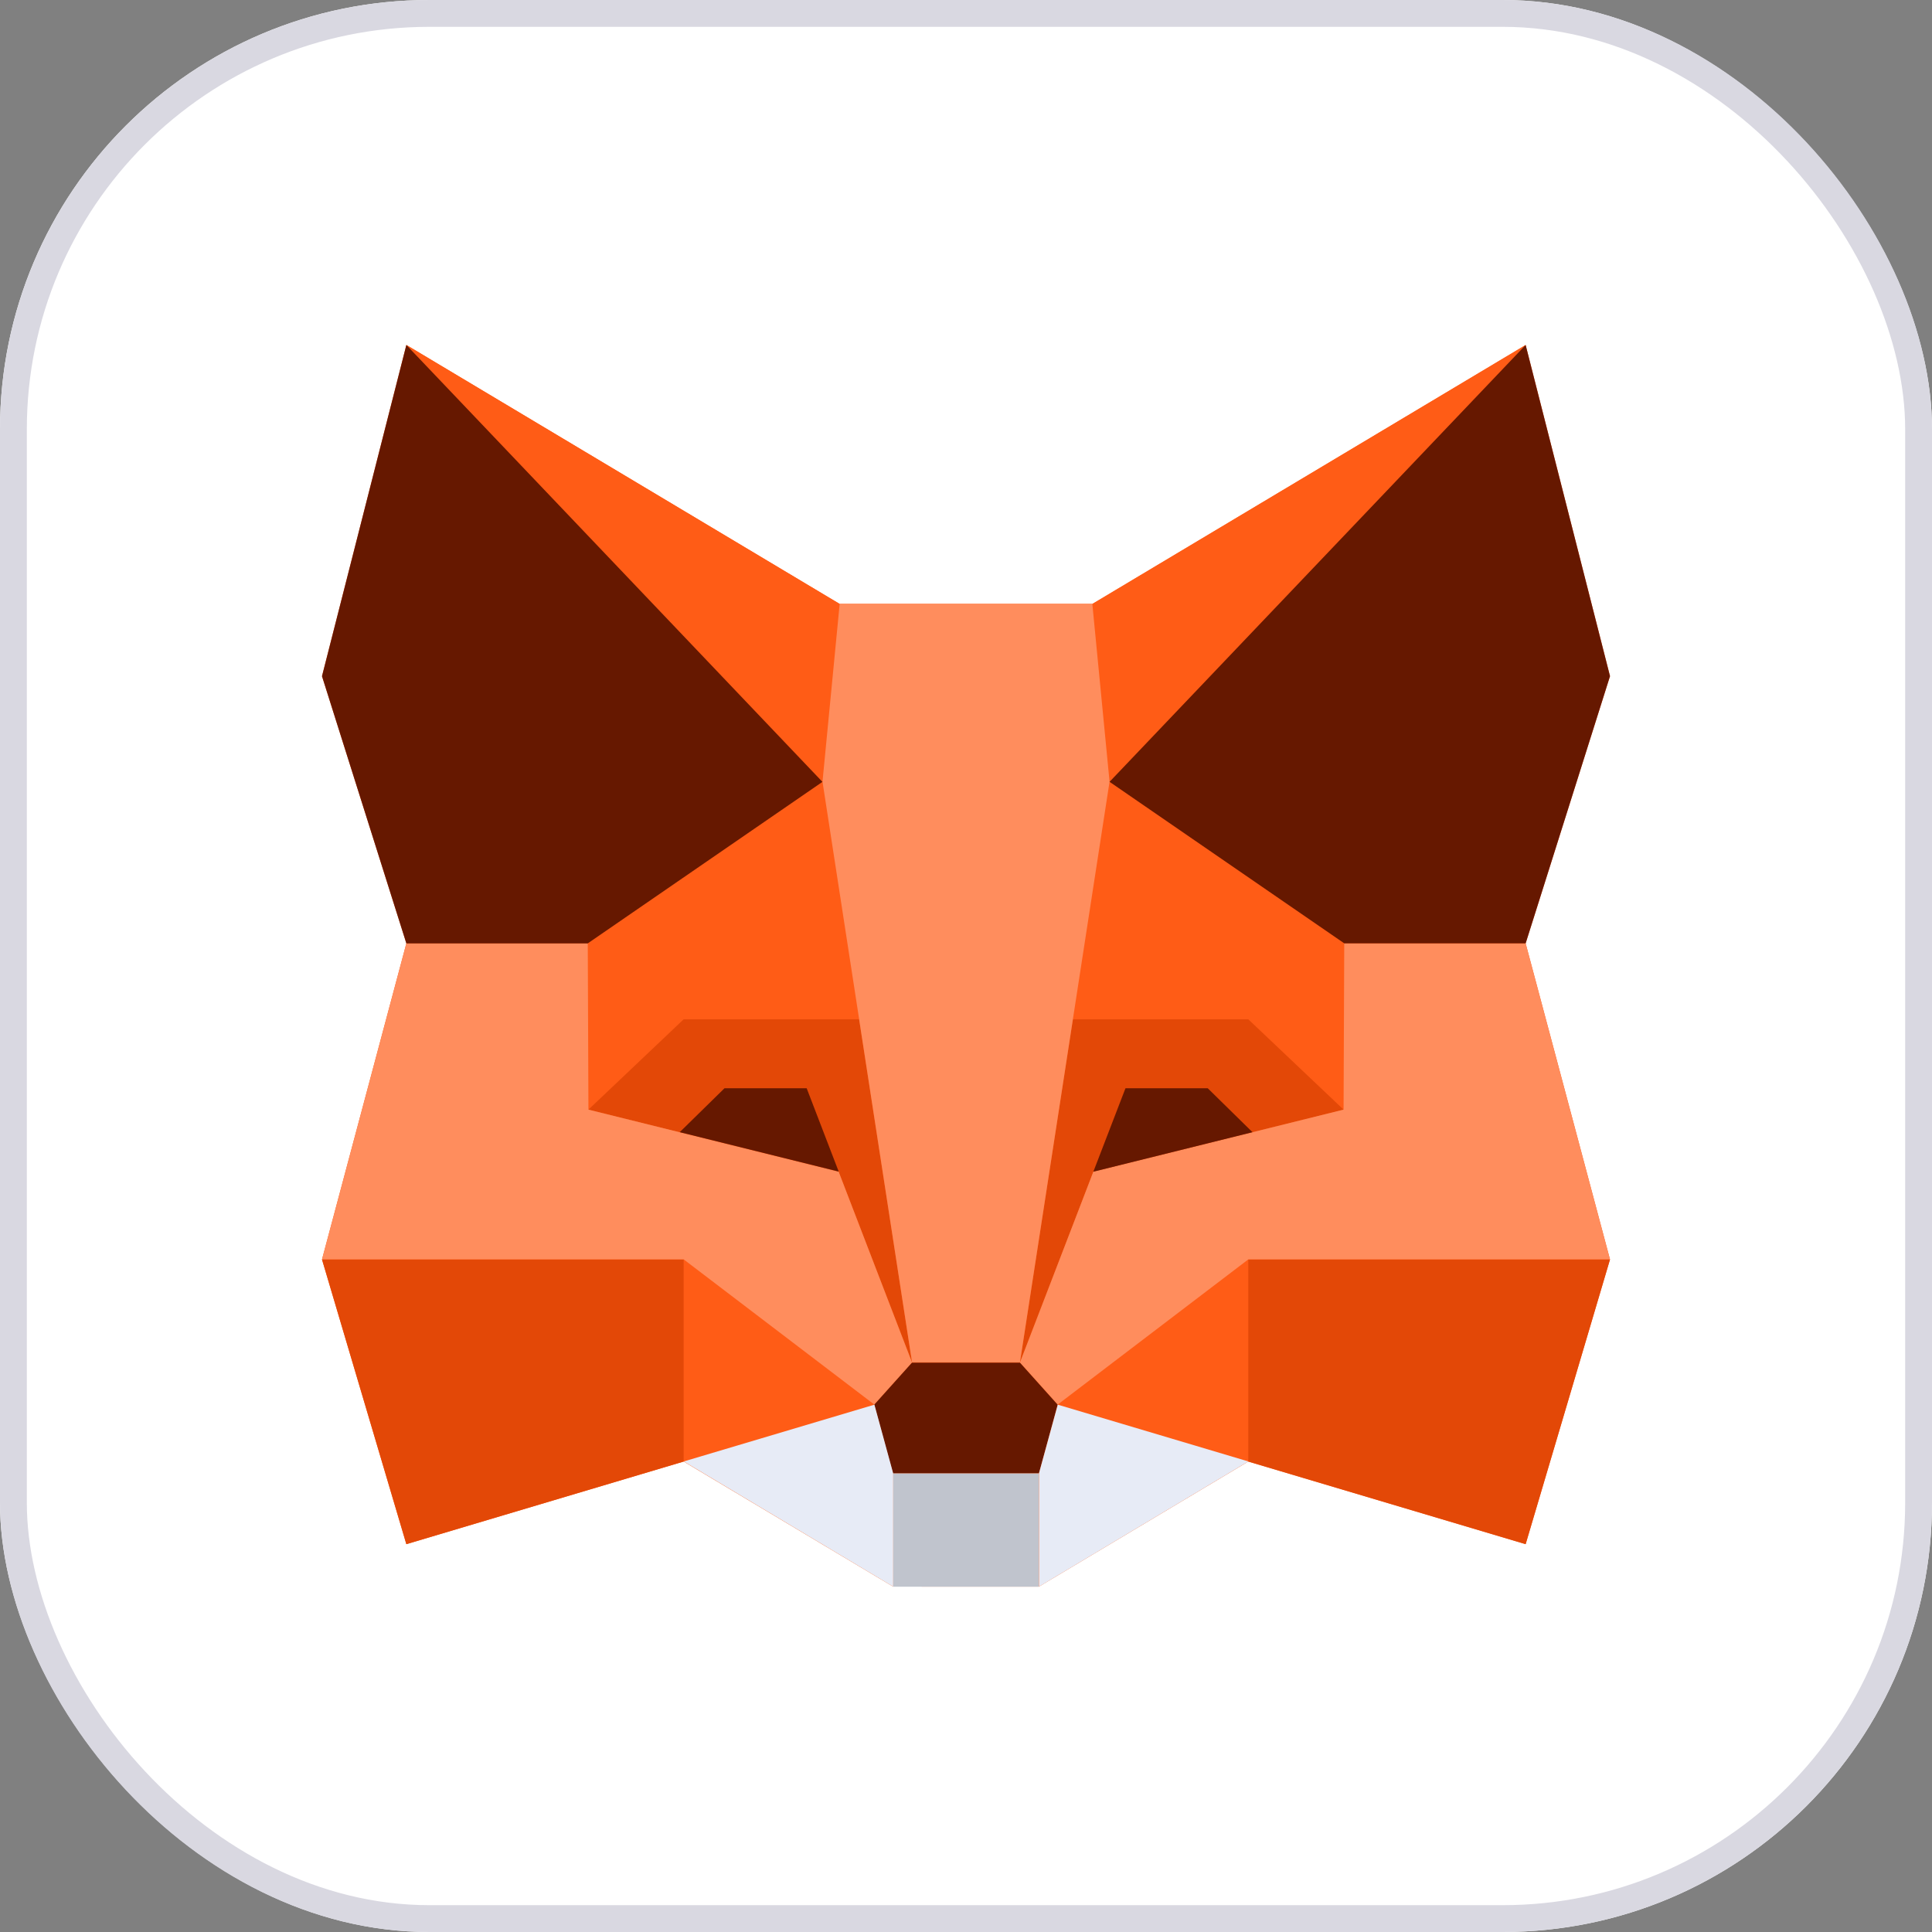 <svg xmlns="http://www.w3.org/2000/svg" width="72" height="72" fill="none" viewBox="0 0 72 72"><rect x="0" y="0" width="72" height="72" fill="#808080" stroke="none"/><g clip-path="url(#a)"><path fill="#fff" d="M72 0H0v72h72z"/><path fill="#FF5C16" d="m56.856 57.547-10.339-3.078-7.797 4.66-5.44-.002-7.802-4.659-10.335 3.079L12 46.935l3.144-11.779L12 25.2l3.144-12.343 16.148 9.648h9.416l16.148-9.648L60 25.2l-3.144 9.957L60 46.935z"/><path fill="#FF5C16" d="m15.147 12.856 16.148 9.655-.642 6.626zM25.48 46.94l7.106 5.413-7.106 2.116zm6.538-8.949-1.366-8.848-8.741 6.017-.005-.002v.004l.027 6.194 3.545-3.364zm24.838-25.134-16.149 9.655.64 6.626zM46.522 46.94l-7.105 5.413 7.105 2.116zm3.572-11.778v-.005l-.002.003-8.741-6.017-1.366 8.848h6.537l3.547 3.364z"/><path fill="#E34807" d="m25.478 54.467-10.334 3.079L12 46.938h13.478zm6.538-16.48L33.99 50.78l-2.736-7.113-9.325-2.314 3.547-3.365zm14.505 16.48 10.335 3.079L60 46.938H46.521zm-6.537-16.48L38.01 50.78l2.736-7.113 9.325-2.314-3.549-3.365z"/><path fill="#FF8D5D" d="m12 46.935 3.144-11.778h6.76l.025 6.196 9.325 2.313 2.736 7.113-1.406 1.566-7.106-5.412H12zm48 0-3.144-11.778h-6.76l-.025 6.196-9.325 2.313-2.736 7.113 1.406 1.566 7.106-5.412H60zm-19.292-24.43h-9.416l-.64 6.626 3.338 21.64h4.02l3.34-21.64z"/><path fill="#661800" d="M15.144 12.856 12 25.2l3.144 9.957h6.76l8.746-6.019zm14.918 27.701h-3.063l-1.667 1.635 5.924 1.469-1.194-3.106zm26.794-27.7L60 25.198l-3.144 9.957h-6.76l-8.746-6.019zm-14.913 27.7h3.067l1.667 1.637-5.931 1.472zm-3.225 14.35.698-2.557-1.406-1.567h-4.023L32.58 52.35l.698 2.559"/><path fill="#C0C4CD" d="M38.717 54.908v4.224h-5.438v-4.224z"/><path fill="#E7EBF6" d="m25.482 54.464 7.804 4.666v-4.224l-.699-2.558zm21.041 0L38.72 59.13v-4.224l.7-2.558z"/></g><rect width="71" height="71" x="0.5" y="0.5" stroke="#D9D8E1" rx="15.5"/><defs><clipPath id="a"><rect width="72" height="72" fill="#fff" rx="16"/></clipPath></defs></svg>